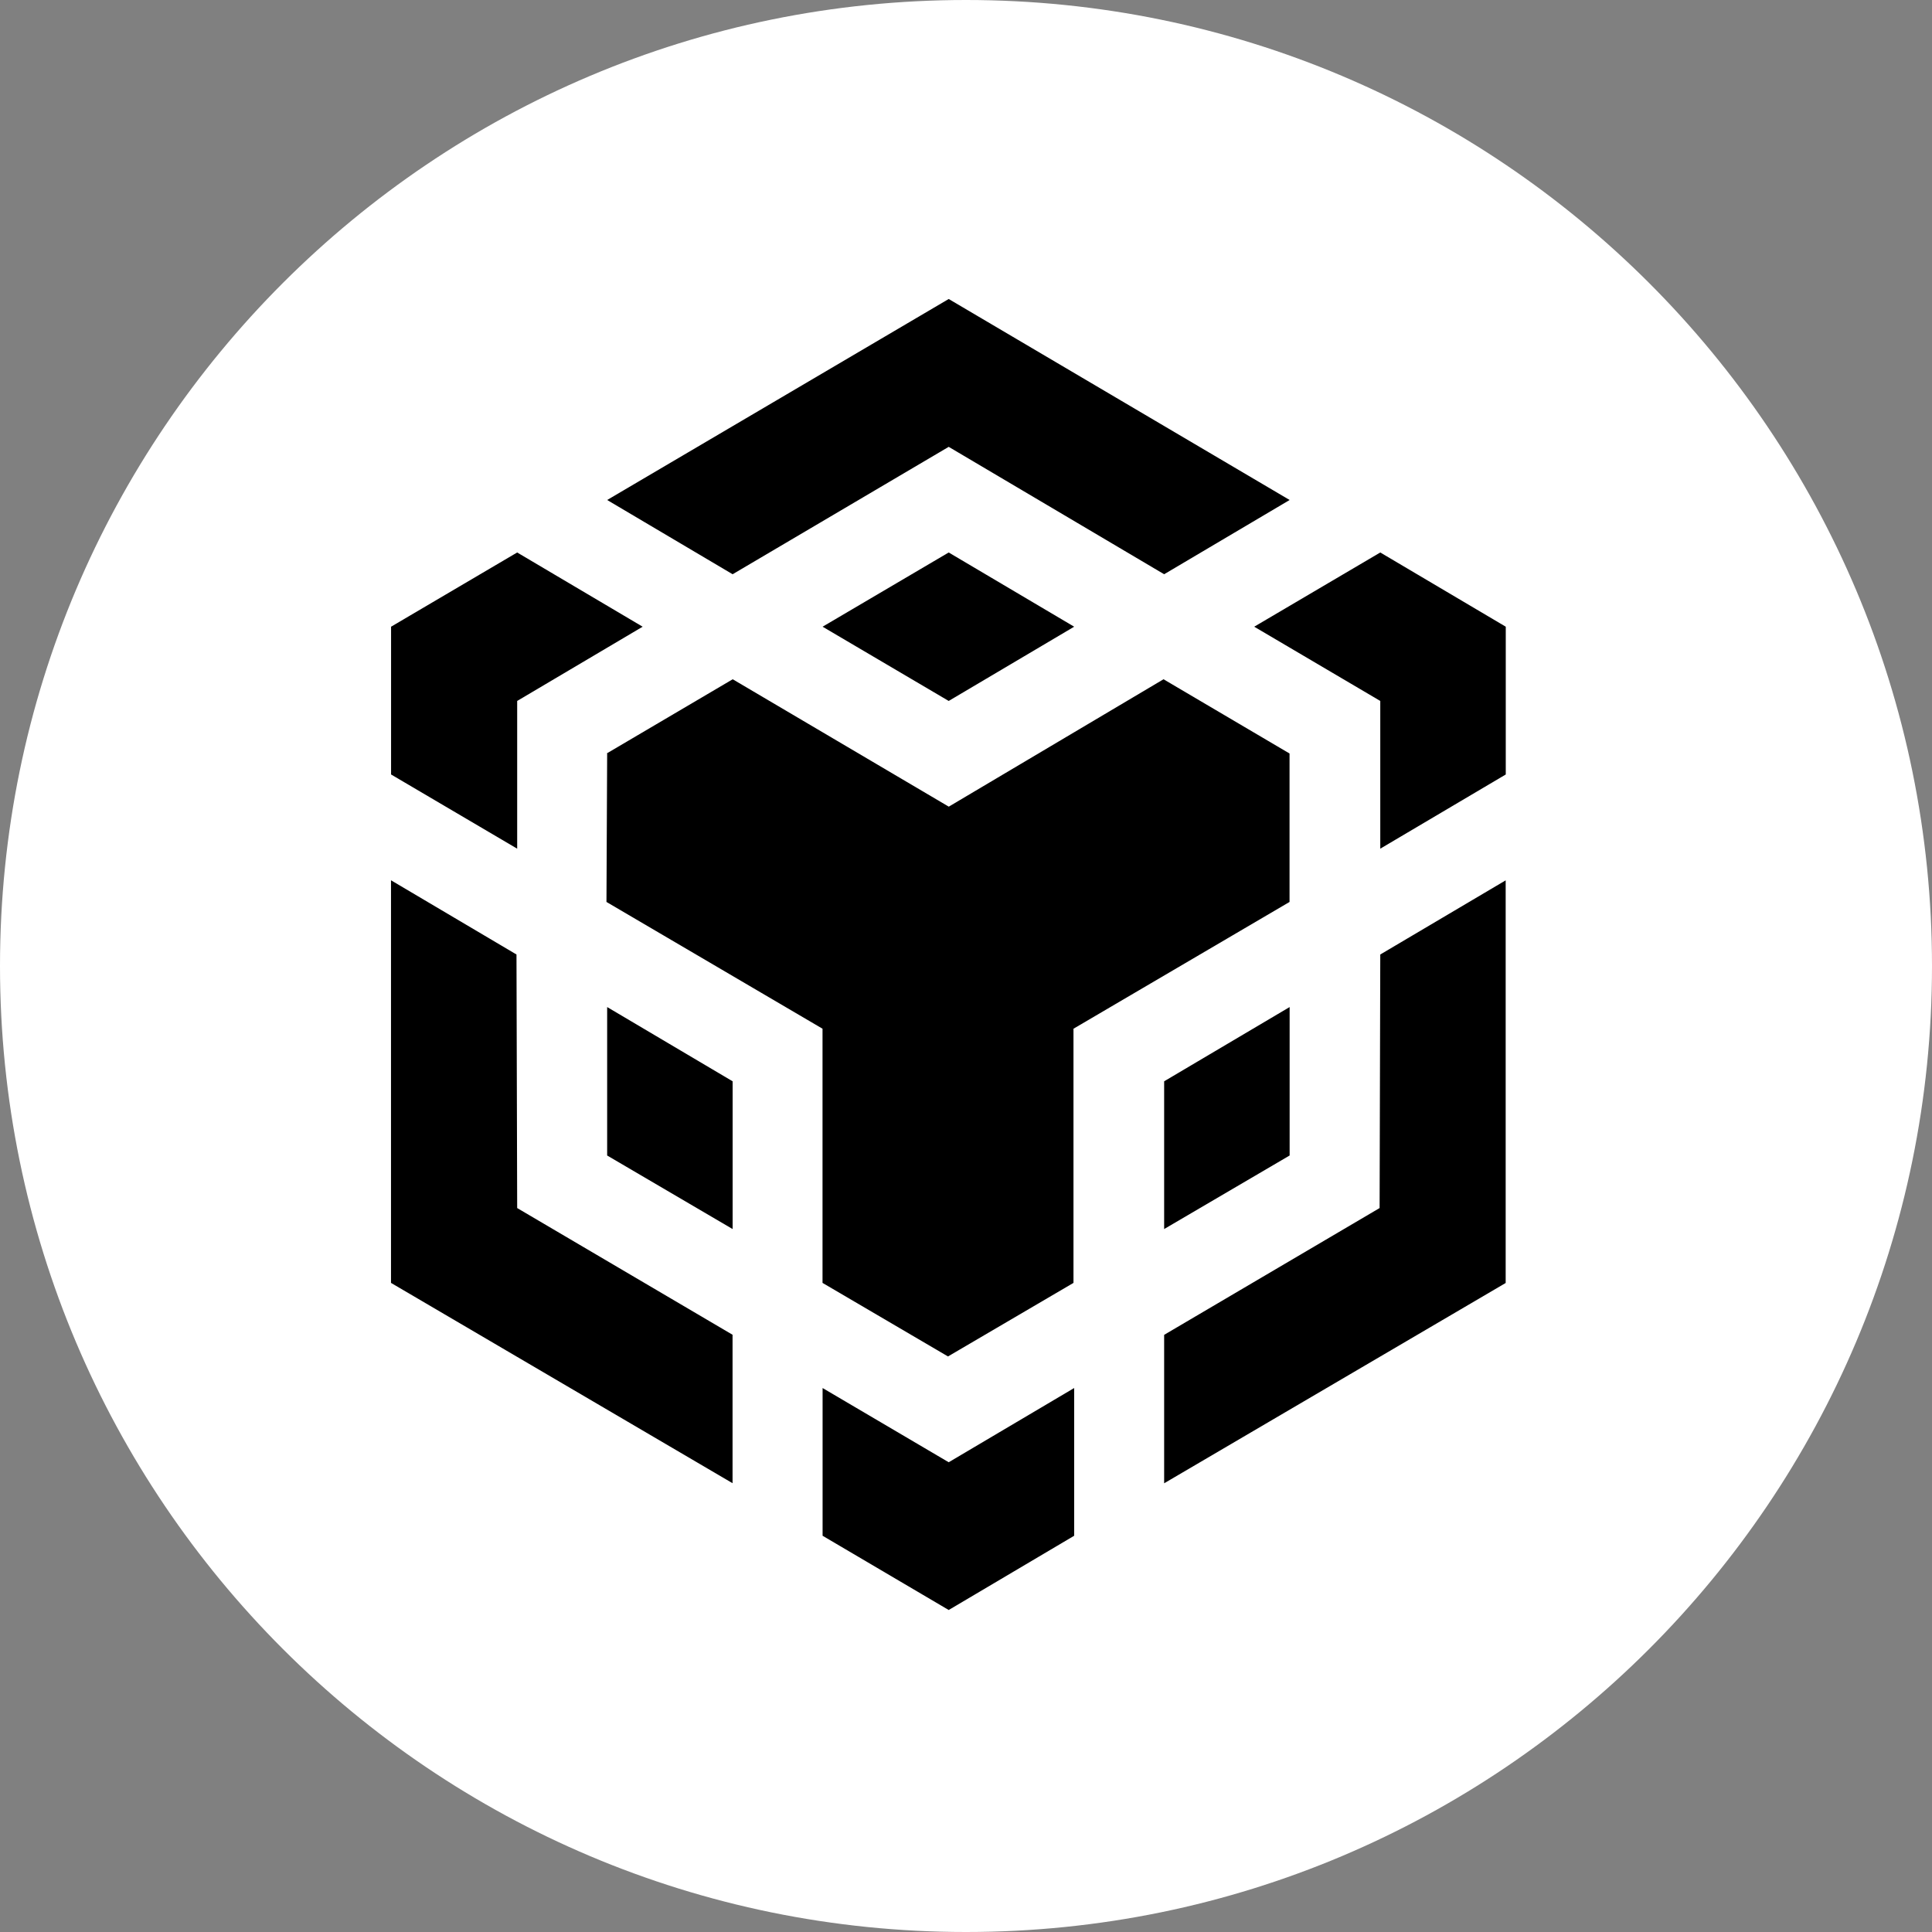 <svg width="84" height="84" viewBox="0 0 84 84" fill="none" xmlns="http://www.w3.org/2000/svg">
<rect x="0" y="0" width="84" height="84" fill="#808080" stroke="none"/>
<path d="M42 84C65.196 84 84 65.196 84 42C84 18.804 65.196 6.10352e-05 42 6.10352e-05C18.805 6.10352e-05 0 18.804 0 42C0 65.196 18.805 84 42 84Z" fill="white"/>
<path d="M35.765 66.772L41.248 70L46.703 66.772L46.703 60.349L41.248 63.576L35.765 60.349L35.765 66.772ZM60.012 41.5L59.983 52.524L50.615 58.037L50.615 64.491L65.464 55.782L65.464 38.276L60.012 41.5ZM17 55.778L31.85 64.487L31.85 58.033L22.486 52.524L22.456 41.5L17 38.273L17 55.778ZM26.375 32.761L26.398 32.761L26.368 39.215L35.762 44.727L35.762 55.778L41.217 58.976L46.673 55.778L46.673 44.727L56.067 39.215L56.067 32.761L50.588 29.533L41.251 35.072L31.857 29.533L26.375 32.761ZM50.615 47.013L50.615 53.437L56.071 50.239L56.071 43.785L50.615 47.013ZM26.398 50.239L31.853 53.437L31.853 47.013L26.398 43.785L26.398 50.239ZM54.531 27.248L60.012 30.476L60.012 36.899L65.468 33.673L65.468 27.248L60.012 24.021L54.531 27.248ZM17.003 27.248L17.003 33.673L22.486 36.899L22.486 30.476L27.941 27.248L22.486 24.021L17.003 27.248ZM35.765 27.248L41.248 30.476L46.703 27.248L41.248 24.021L35.765 27.248ZM26.398 21.739L31.853 24.967L41.248 19.428L50.615 24.967L56.071 21.739L41.248 13L26.398 21.739Z" fill="black"/>
</svg>
